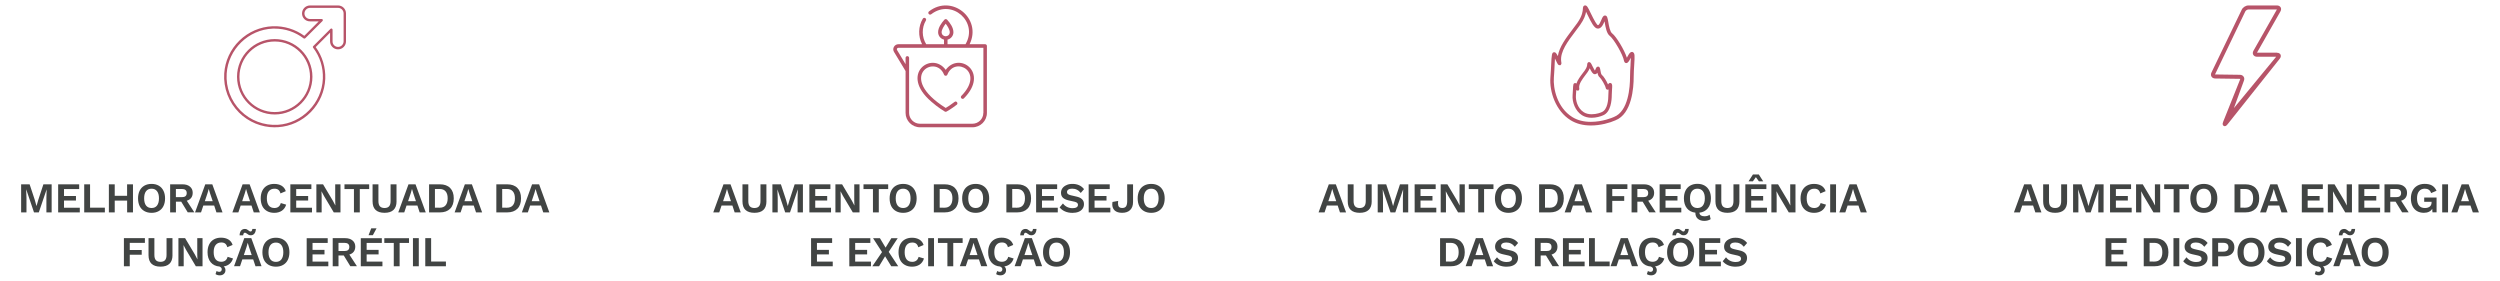 <?xml version="1.0" encoding="utf-8"?>
<!-- Generator: Adobe Illustrator 28.3.0, SVG Export Plug-In . SVG Version: 6.00 Build 0)  -->
<svg version="1.1" id="Camada_1" xmlns="http://www.w3.org/2000/svg" xmlns:xlink="http://www.w3.org/1999/xlink" x="0px" y="0px"
	 viewBox="0 0 730 82" style="enable-background:new 0 0 730 82;" xml:space="preserve">
<style type="text/css">
	.st0{clip-path:url(#SVGID_00000005233237843658034380000001396907772040353188_);}
	.st1{fill:#B75469;}
	.st2{fill:#414443;}
	.st3{clip-path:url(#SVGID_00000023273153215765068810000008868038984322632092_);}
	.st4{clip-path:url(#SVGID_00000132780632988420242650000008350524347363894683_);}
	.st5{clip-path:url(#SVGID_00000082331757484086371200000001330972925612211628_);}
</style>
<g>
	<g>
		<g>
			<g>
				<defs>
					<rect id="SVGID_1_" x="65.45" y="1.59" width="35.59" height="35.59"/>
				</defs>
				<clipPath id="SVGID_00000122718005134171991150000008046868121125120130_">
					<use xlink:href="#SVGID_1_"  style="overflow:visible;"/>
				</clipPath>
				<g style="clip-path:url(#SVGID_00000122718005134171991150000008046868121125120130_);">
					<path class="st1" d="M80.24,37.18c-3.92,0-7.68-1.55-10.46-4.32c-3.01-3.01-4.58-7.16-4.31-11.4c0.23-3.63,1.8-7.03,4.43-9.6
						s6.08-4.05,9.71-4.2c3.31-0.12,6.58,0.86,9.25,2.8l4.21-4.22h-2.53c-0.64,0-1.22-0.22-1.66-0.66s-0.69-1.03-0.69-1.64
						c0-0.63,0.25-1.22,0.68-1.66c0.45-0.44,1.04-0.69,1.66-0.69h8.19c0.61,0,1.2,0.25,1.63,0.68c0.44,0.44,0.68,1.02,0.68,1.63
						v8.19c0,0.63-0.25,1.2-0.69,1.64c-0.44,0.44-1.02,0.68-1.64,0.68s-1.22-0.25-1.64-0.69c-0.44-0.44-0.68-1.03-0.68-1.66V9.53
						l-4.2,4.22c1.94,2.66,2.92,5.94,2.8,9.25c-0.15,3.63-1.63,7.08-4.2,9.71s-5.97,4.2-9.6,4.43c-0.32,0.02-0.63,0.02-0.95,0.02
						L80.24,37.18L80.24,37.18z M80.23,8.36c-0.2,0-0.38,0-0.58,0c-7.11,0.28-13.01,6.05-13.46,13.13c-0.26,4.05,1.23,8,4.09,10.86
						c2.86,2.86,6.81,4.34,10.86,4.09c7.08-0.45,12.85-6.36,13.13-13.46c0.13-3.3-0.85-6.43-2.84-9.05
						c-0.11-0.14-0.1-0.34,0.04-0.47l5.04-5.04c0.1-0.1,0.26-0.14,0.38-0.07c0.13,0.06,0.22,0.18,0.22,0.33v3.39
						c-0.02,0.43,0.15,0.85,0.45,1.15c0.31,0.31,0.71,0.48,1.15,0.48c0.43,0,0.84-0.17,1.14-0.48c0.31-0.31,0.48-0.71,0.48-1.15
						V3.91c0-0.43-0.16-0.83-0.47-1.14S99.15,2.3,98.72,2.3h-8.19c-0.43,0-0.85,0.17-1.15,0.48c-0.31,0.31-0.48,0.71-0.48,1.15
						c0,0.43,0.17,0.85,0.48,1.15c0.31,0.31,0.72,0.47,1.15,0.47h3.39c0.15-0.01,0.27,0.06,0.33,0.2c0.05,0.14,0.02,0.28-0.07,0.38
						l-5.04,5.04c-0.12,0.12-0.32,0.14-0.47,0.04c-2.47-1.87-5.39-2.85-8.47-2.85C80.2,8.36,80.23,8.36,80.23,8.36z M80.22,33.43
						c-6.06,0-11.01-4.93-11.01-11.01s4.93-11.01,11.01-11.01s11.01,4.93,11.01,11.01C91.23,28.49,86.29,33.43,80.22,33.43z
						 M80.22,12.12c-5.68,0-10.3,4.61-10.3,10.3s4.61,10.3,10.3,10.3c5.68,0,10.3-4.62,10.3-10.3S85.9,12.12,80.22,12.12z"/>
				</g>
			</g>
		</g>
		<path class="st2" d="M15.09,62.02h-1.54v-4.27l0.07-2.4H13.6l-2.27,6.67h-1.4l-2.26-6.67H7.64l0.09,2.4v4.27H6.17v-8.2h2.48
			l1.48,4.47l0.52,1.85h0.02l0.53-1.84l1.47-4.48h2.41v8.2H15.09z M16.97,53.82h6.15v1.38h-4.43v2.04h3.49v1.32h-3.49v2.09h4.61
			v1.38h-6.32v-8.21H16.97z M30.62,60.64v1.38h-6.03v-8.2h1.71v6.82H30.62z M38.83,53.82v8.2h-1.71v-3.45H33.5v3.45h-1.71v-8.2h1.71
			v3.36h3.61v-3.36C37.11,53.82,38.83,53.82,38.83,53.82z M44.26,53.7c0.8,0,1.5,0.17,2.09,0.51c0.6,0.34,1.05,0.83,1.37,1.47
			c0.32,0.63,0.48,1.38,0.48,2.25s-0.16,1.62-0.48,2.26c-0.31,0.63-0.77,1.11-1.37,1.45c-0.59,0.34-1.28,0.51-2.09,0.51
			c-0.8,0-1.5-0.17-2.1-0.51c-0.6-0.34-1.06-0.82-1.38-1.45c-0.31-0.64-0.47-1.39-0.47-2.26s0.16-1.62,0.47-2.25
			c0.32-0.64,0.78-1.13,1.38-1.47C42.76,53.87,43.46,53.7,44.26,53.7z M44.26,55.1c-0.7,0-1.23,0.24-1.61,0.73
			c-0.37,0.48-0.56,1.18-0.56,2.09c0,0.91,0.19,1.61,0.56,2.1c0.38,0.48,0.92,0.72,1.61,0.72c0.69,0,1.22-0.24,1.59-0.72
			c0.38-0.49,0.57-1.19,0.57-2.1c0-0.91-0.19-1.61-0.57-2.09C45.48,55.34,44.95,55.1,44.26,55.1z M54.83,62.02l-1.92-3.14h-1.54
			v3.14h-1.69v-8.2h3.61c0.92,0,1.64,0.22,2.17,0.67c0.54,0.44,0.81,1.04,0.81,1.8c0,0.6-0.15,1.09-0.45,1.49
			c-0.3,0.39-0.72,0.67-1.28,0.83l2.21,3.4h-1.92V62.02z M51.36,57.57h1.73c0.48,0,0.84-0.1,1.07-0.29c0.24-0.2,0.36-0.5,0.36-0.91
			s-0.12-0.7-0.36-0.89c-0.23-0.2-0.59-0.3-1.07-0.3h-1.73V57.57z M62.54,60.02h-3.17l-0.67,2h-1.75l2.99-8.2h2.05l2.99,8.2H63.2
			L62.54,60.02z M62.11,58.75l-0.78-2.31l-0.37-1.24h-0.02l-0.35,1.22l-0.78,2.33C59.81,58.75,62.11,58.75,62.11,58.75z
			 M73.44,60.02h-3.17l-0.67,2h-1.75l2.99-8.2h2.05l2.99,8.2H74.1L73.44,60.02z M73.01,58.75l-0.78-2.31l-0.37-1.24h-0.02
			l-0.35,1.22l-0.78,2.33C70.71,58.75,73.01,58.75,73.01,58.75z M83.56,59.76c-0.24,0.79-0.67,1.38-1.28,1.79
			c-0.61,0.4-1.35,0.6-2.2,0.6c-0.8,0-1.5-0.17-2.1-0.51c-0.6-0.34-1.06-0.82-1.38-1.45c-0.31-0.64-0.47-1.39-0.47-2.26
			s0.16-1.62,0.47-2.25c0.32-0.64,0.78-1.13,1.37-1.47c0.6-0.34,1.29-0.51,2.09-0.51c0.85,0,1.57,0.18,2.16,0.53
			c0.6,0.36,1.01,0.89,1.23,1.59l-1.55,0.66c-0.13-0.49-0.34-0.84-0.63-1.06c-0.28-0.22-0.66-0.32-1.13-0.32
			c-0.7,0-1.24,0.24-1.64,0.73c-0.39,0.49-0.58,1.18-0.58,2.09c0,0.91,0.19,1.61,0.57,2.1c0.38,0.48,0.93,0.72,1.65,0.72
			c0.46,0,0.86-0.12,1.18-0.36c0.32-0.25,0.55-0.61,0.67-1.09L83.56,59.76z M84.77,53.82h6.15v1.38h-4.43v2.04h3.49v1.32h-3.49v2.09
			h4.61v1.38h-6.32v-8.21H84.77z M99.42,62.02h-1.96l-2.87-4.82l-0.71-1.34h-0.01l0.05,1.42v4.74h-1.54v-8.2h1.95l2.87,4.81
			l0.71,1.35h0.02l-0.05-1.42v-4.74h1.54C99.42,53.82,99.42,62.02,99.42,62.02z M107.8,55.2h-2.74v6.82h-1.71V55.2h-2.76v-1.38h7.21
			V55.2z M115.79,58.79c0,1.11-0.3,1.95-0.89,2.51c-0.59,0.56-1.46,0.84-2.61,0.84s-2.02-0.28-2.62-0.84
			c-0.59-0.56-0.88-1.4-0.88-2.51v-4.97h1.71v4.89c0,0.69,0.14,1.2,0.43,1.53c0.3,0.33,0.75,0.5,1.35,0.5s1.05-0.17,1.34-0.5
			c0.29-0.33,0.43-0.84,0.43-1.53v-4.89h1.73v4.97H115.79z M121.88,60.02h-3.17l-0.67,2h-1.75l2.99-8.2h2.05l2.99,8.2h-1.78
			L121.88,60.02z M121.46,58.75l-0.78-2.31l-0.37-1.24h-0.02l-0.35,1.22l-0.78,2.33C119.16,58.75,121.46,58.75,121.46,58.75z
			 M128.46,53.82c1.28,0,2.28,0.36,2.98,1.07s1.06,1.72,1.06,3.03s-0.35,2.32-1.06,3.03c-0.7,0.71-1.7,1.07-2.98,1.07h-3.17v-8.2
			C125.29,53.82,128.46,53.82,128.46,53.82z M128.37,60.65c0.78,0,1.36-0.23,1.75-0.7c0.4-0.47,0.6-1.15,0.6-2.04
			s-0.2-1.56-0.6-2.02c-0.39-0.47-0.97-0.71-1.75-0.71H127v5.46L128.37,60.65L128.37,60.65z M138.34,60.02h-3.17l-0.67,2h-1.75
			l2.99-8.2h2.05l2.99,8.2H139L138.34,60.02z M137.91,58.75l-0.78-2.31l-0.37-1.24h-0.02l-0.35,1.22l-0.78,2.33
			C135.61,58.75,137.91,58.75,137.91,58.75z M148.1,53.82c1.28,0,2.28,0.36,2.98,1.07s1.06,1.72,1.06,3.03s-0.35,2.32-1.06,3.03
			c-0.7,0.71-1.7,1.07-2.98,1.07h-3.17v-8.2C144.93,53.82,148.1,53.82,148.1,53.82z M148.01,60.65c0.78,0,1.36-0.23,1.75-0.7
			c0.4-0.47,0.6-1.15,0.6-2.04s-0.2-1.56-0.6-2.02c-0.39-0.47-0.97-0.71-1.75-0.71h-1.37v5.46L148.01,60.65L148.01,60.65z
			 M157.97,60.02h-3.17l-0.67,2h-1.75l2.99-8.2h2.05l2.99,8.2h-1.78L157.97,60.02z M157.55,58.75l-0.78-2.31l-0.37-1.24h-0.02
			l-0.35,1.22l-0.78,2.33C155.25,58.75,157.55,58.75,157.55,58.75z M37.89,70.93V73h3.49v1.39h-3.49v3.35h-1.71v-8.2h6.13v1.38
			h-4.42V70.93z M50.37,74.51c0,1.11-0.3,1.95-0.89,2.51c-0.59,0.56-1.46,0.84-2.61,0.84s-2.02-0.28-2.62-0.84
			c-0.59-0.56-0.88-1.4-0.88-2.51v-4.97h1.71v4.89c0,0.69,0.14,1.2,0.43,1.53c0.3,0.33,0.75,0.5,1.35,0.5s1.05-0.17,1.34-0.5
			s0.43-0.84,0.43-1.53v-4.89h1.73v4.97H50.37z M59.14,77.74h-1.96l-2.87-4.82l-0.71-1.34h-0.01L53.64,73v4.74H52.1v-8.2h1.95
			l2.87,4.81l0.71,1.35h0.02l-0.05-1.42v-4.74h1.54V77.74z M68.04,75.48c-0.21,0.66-0.55,1.19-1.02,1.58
			c-0.46,0.39-1.03,0.64-1.7,0.74c0.34,0.26,0.51,0.63,0.51,1.09c0,0.45-0.15,0.81-0.46,1.09c-0.3,0.28-0.7,0.42-1.19,0.42
			c-0.27,0-0.5-0.03-0.7-0.1c-0.19-0.06-0.37-0.14-0.55-0.26l0.31-0.91c0.24,0.17,0.5,0.25,0.77,0.25c0.22,0,0.4-0.07,0.53-0.2
			c0.14-0.13,0.21-0.32,0.21-0.56c0-0.17-0.05-0.31-0.15-0.43s-0.26-0.24-0.5-0.36c-1.09-0.09-1.95-0.5-2.57-1.24
			s-0.93-1.73-0.93-2.96c0-0.87,0.16-1.62,0.47-2.25c0.32-0.64,0.78-1.13,1.37-1.47c0.6-0.34,1.29-0.51,2.09-0.51
			c0.85,0,1.57,0.18,2.16,0.53c0.6,0.36,1.01,0.89,1.23,1.59l-1.55,0.66c-0.13-0.49-0.34-0.84-0.63-1.06
			c-0.28-0.22-0.66-0.32-1.13-0.32c-0.7,0-1.24,0.24-1.64,0.73c-0.39,0.49-0.58,1.18-0.58,2.09c0,0.91,0.19,1.61,0.57,2.1
			c0.38,0.48,0.93,0.72,1.65,0.72c0.46,0,0.86-0.12,1.18-0.36c0.32-0.25,0.55-0.61,0.67-1.09L68.04,75.48z M73.93,75.74h-3.17
			l-0.67,2h-1.75l2.99-8.2h2.05l2.99,8.2H74.6L73.93,75.74z M73.5,74.48l-0.78-2.31l-0.37-1.24h-0.02l-0.35,1.22l-0.78,2.33
			C71.2,74.48,73.5,74.48,73.5,74.48z M74.72,66.84c-0.03,0.6-0.18,1.07-0.45,1.39c-0.26,0.31-0.6,0.47-1.03,0.47
			c-0.24,0-0.45-0.04-0.62-0.12c-0.17-0.08-0.34-0.2-0.52-0.35c-0.13-0.1-0.24-0.17-0.32-0.21c-0.08-0.05-0.17-0.07-0.26-0.07
			c-0.15,0-0.26,0.06-0.35,0.19c-0.07,0.12-0.13,0.31-0.17,0.57h-1.04c0.03-0.61,0.18-1.08,0.45-1.39s0.64-0.47,1.09-0.47
			c0.23,0,0.43,0.04,0.58,0.12c0.17,0.08,0.34,0.2,0.52,0.35c0.12,0.1,0.22,0.17,0.3,0.22c0.08,0.04,0.17,0.06,0.26,0.06
			c0.16,0,0.27-0.06,0.35-0.19c0.08-0.12,0.14-0.31,0.19-0.57H74.72z M80.57,69.42c0.8,0,1.5,0.17,2.09,0.51
			c0.6,0.34,1.05,0.83,1.37,1.47c0.32,0.63,0.48,1.38,0.48,2.25s-0.16,1.62-0.48,2.26c-0.31,0.63-0.77,1.11-1.37,1.45
			c-0.59,0.34-1.28,0.51-2.09,0.51c-0.8,0-1.5-0.17-2.1-0.51c-0.6-0.34-1.06-0.82-1.38-1.45c-0.31-0.64-0.47-1.39-0.47-2.26
			s0.16-1.62,0.47-2.25c0.32-0.64,0.78-1.13,1.38-1.47S79.77,69.42,80.57,69.42z M80.57,70.83c-0.7,0-1.23,0.24-1.61,0.73
			c-0.37,0.48-0.56,1.18-0.56,2.09c0,0.91,0.19,1.61,0.56,2.1c0.38,0.48,0.92,0.72,1.61,0.72s1.22-0.24,1.59-0.72
			c0.38-0.49,0.57-1.19,0.57-2.1c0-0.91-0.19-1.61-0.57-2.09C81.79,71.07,81.26,70.83,80.57,70.83z M89.54,69.55h6.15v1.38h-4.43
			v2.04h3.49v1.32h-3.49v2.09h4.61v1.38h-6.32v-8.21H89.54z M102.3,77.74l-1.92-3.14h-1.54v3.14h-1.69v-8.2h3.61
			c0.92,0,1.64,0.22,2.17,0.67c0.54,0.44,0.81,1.04,0.81,1.8c0,0.6-0.15,1.09-0.45,1.49c-0.3,0.39-0.72,0.67-1.28,0.83l2.21,3.4
			L102.3,77.74L102.3,77.74z M98.84,73.3h1.73c0.48,0,0.84-0.1,1.07-0.29c0.24-0.2,0.36-0.5,0.36-0.91s-0.12-0.7-0.36-0.89
			c-0.23-0.2-0.59-0.3-1.07-0.3h-1.73V73.3z M105.34,69.55h6.15v1.38h-4.43v2.04h3.49v1.32h-3.49v2.09h4.61v1.38h-6.32v-8.21H105.34
			z M109.96,66.67l-1.09,2.01h-1.25l0.78-2.01H109.96z M119.43,70.93h-2.74v6.82h-1.71v-6.82h-2.76v-1.38h7.21V70.93z M122.29,77.74
			h-1.71v-8.2h1.71V77.74z M130.21,76.36v1.38h-6.03v-8.2h1.71v6.82H130.21z"/>
	</g>
	<g>
		<path class="st2" d="M213.86,60.02h-3.17l-0.67,2h-1.75l2.99-8.2h2.05l2.99,8.2h-1.78L213.86,60.02z M213.44,58.75l-0.78-2.31
			l-0.37-1.24h-0.02l-0.35,1.22l-0.78,2.33C211.14,58.75,213.44,58.75,213.44,58.75z M223.8,58.79c0,1.11-0.3,1.95-0.89,2.51
			c-0.59,0.56-1.46,0.84-2.61,0.84s-2.02-0.28-2.62-0.84c-0.59-0.56-0.88-1.4-0.88-2.51v-4.97h1.71v4.89c0,0.69,0.14,1.2,0.43,1.53
			c0.3,0.33,0.75,0.5,1.35,0.5s1.05-0.17,1.34-0.5s0.43-0.84,0.43-1.53v-4.89h1.73v4.97H223.8z M234.44,62.02h-1.54v-4.27l0.07-2.4
			h-0.02l-2.27,6.67h-1.4l-2.26-6.67H227l0.09,2.4v4.27h-1.55v-8.2h2.48l1.48,4.47l0.52,1.85h0.02l0.53-1.84l1.47-4.48h2.41v8.2
			H234.44z M236.33,53.82h6.15v1.38h-4.43v2.04h3.49v1.32h-3.49v2.09h4.61v1.38h-6.32L236.33,53.82L236.33,53.82z M250.98,62.02
			h-1.96l-2.87-4.82l-0.71-1.34h-0.01l0.05,1.42v4.74h-1.54v-8.2h1.95l2.87,4.81l0.71,1.35h0.02l-0.05-1.42v-4.74h1.54V62.02z
			 M259.35,55.2h-2.74v6.82h-1.71V55.2h-2.76v-1.38h7.21V55.2z M263.72,53.7c0.8,0,1.5,0.17,2.09,0.51c0.6,0.34,1.05,0.83,1.37,1.47
			c0.32,0.63,0.48,1.38,0.48,2.25s-0.16,1.62-0.48,2.26c-0.31,0.63-0.77,1.11-1.37,1.45c-0.59,0.34-1.28,0.51-2.09,0.51
			s-1.5-0.17-2.1-0.51c-0.6-0.34-1.06-0.82-1.38-1.45c-0.31-0.64-0.47-1.39-0.47-2.26s0.16-1.62,0.47-2.25
			c0.32-0.64,0.78-1.13,1.38-1.47S262.92,53.7,263.72,53.7z M263.72,55.1c-0.7,0-1.23,0.24-1.61,0.73
			c-0.37,0.48-0.56,1.18-0.56,2.09c0,0.91,0.19,1.61,0.56,2.1c0.38,0.48,0.92,0.72,1.61,0.72c0.69,0,1.22-0.24,1.59-0.72
			c0.38-0.49,0.57-1.19,0.57-2.1c0-0.91-0.19-1.61-0.57-2.09C264.94,55.34,264.41,55.1,263.72,55.1z M275.85,53.82
			c1.28,0,2.28,0.36,2.98,1.07s1.06,1.72,1.06,3.03s-0.35,2.32-1.06,3.03c-0.7,0.71-1.7,1.07-2.98,1.07h-3.17v-8.2
			C272.68,53.82,275.85,53.82,275.85,53.82z M275.76,60.65c0.78,0,1.36-0.23,1.75-0.7c0.4-0.47,0.6-1.15,0.6-2.04
			s-0.2-1.56-0.6-2.02c-0.39-0.47-0.97-0.71-1.75-0.71h-1.37v5.46L275.76,60.65L275.76,60.65z M284.9,53.7c0.8,0,1.5,0.17,2.09,0.51
			c0.6,0.34,1.05,0.83,1.37,1.47c0.32,0.63,0.48,1.38,0.48,2.25s-0.16,1.62-0.48,2.26c-0.31,0.63-0.77,1.11-1.37,1.45
			c-0.59,0.34-1.28,0.51-2.09,0.51c-0.8,0-1.5-0.17-2.1-0.51c-0.6-0.34-1.06-0.82-1.38-1.45c-0.31-0.64-0.47-1.39-0.47-2.26
			s0.16-1.62,0.47-2.25c0.32-0.64,0.78-1.13,1.38-1.47S284.1,53.7,284.9,53.7z M284.9,55.1c-0.7,0-1.23,0.24-1.61,0.73
			c-0.37,0.48-0.56,1.18-0.56,2.09c0,0.91,0.19,1.61,0.56,2.1c0.38,0.48,0.92,0.72,1.61,0.72c0.69,0,1.22-0.24,1.59-0.72
			c0.38-0.49,0.57-1.19,0.57-2.1c0-0.91-0.19-1.61-0.57-2.09C286.12,55.34,285.59,55.1,284.9,55.1z M297.03,53.82
			c1.28,0,2.28,0.36,2.98,1.07s1.06,1.72,1.06,3.03s-0.35,2.32-1.06,3.03c-0.7,0.71-1.7,1.07-2.98,1.07h-3.17v-8.2
			C293.86,53.82,297.03,53.82,297.03,53.82z M296.94,60.65c0.78,0,1.36-0.23,1.75-0.7c0.4-0.47,0.6-1.15,0.6-2.04
			s-0.2-1.56-0.6-2.02c-0.39-0.47-0.97-0.71-1.75-0.71h-1.37v5.46L296.94,60.65L296.94,60.65z M302.54,53.82h6.15v1.38h-4.43v2.04
			h3.49v1.32h-3.49v2.09h4.61v1.38h-6.32L302.54,53.82L302.54,53.82z M313.14,53.7c1.47,0,2.6,0.51,3.4,1.53l-0.96,1.11
			c-0.34-0.43-0.71-0.74-1.12-0.94c-0.4-0.21-0.86-0.31-1.39-0.31c-0.5,0-0.89,0.1-1.14,0.29c-0.25,0.18-0.37,0.42-0.37,0.71
			c0,0.23,0.09,0.42,0.26,0.57c0.18,0.15,0.48,0.27,0.89,0.37l1.53,0.35c0.79,0.17,1.37,0.44,1.73,0.81
			c0.36,0.36,0.55,0.82,0.55,1.4c0,0.53-0.14,0.99-0.42,1.38s-0.67,0.69-1.18,0.89c-0.5,0.2-1.08,0.3-1.74,0.3
			c-0.83,0-1.57-0.14-2.22-0.43s-1.16-0.68-1.55-1.17l0.97-1.15c0.29,0.41,0.68,0.75,1.17,1.01c0.5,0.25,1.04,0.37,1.64,0.37
			c0.5,0,0.89-0.08,1.17-0.25c0.27-0.17,0.41-0.42,0.41-0.73c0-0.22-0.08-0.41-0.24-0.56c-0.15-0.15-0.41-0.26-0.78-0.35l-1.66-0.37
			c-0.75-0.17-1.32-0.43-1.71-0.78c-0.38-0.36-0.57-0.84-0.57-1.44c0-0.49,0.13-0.93,0.4-1.32s0.66-0.7,1.17-0.92
			C311.87,53.81,312.46,53.7,313.14,53.7z M317.89,53.82h6.15v1.38h-4.43v2.04h3.49v1.32h-3.49v2.09h4.61v1.38h-6.32L317.89,53.82
			L317.89,53.82z M330.85,59c0,0.99-0.28,1.77-0.84,2.32c-0.55,0.55-1.34,0.82-2.35,0.82c-0.94,0-1.65-0.22-2.15-0.66
			c-0.49-0.45-0.73-1.06-0.73-1.83c0-0.19,0.02-0.42,0.06-0.68l1.66-0.3c-0.03,0.22-0.05,0.45-0.05,0.68c0,0.48,0.1,0.83,0.3,1.06
			c0.21,0.22,0.52,0.32,0.94,0.32c0.52,0,0.89-0.16,1.11-0.47c0.22-0.32,0.34-0.82,0.34-1.5v-4.94h1.71L330.85,59L330.85,59z
			 M336.15,53.7c0.8,0,1.5,0.17,2.09,0.51c0.6,0.34,1.05,0.83,1.37,1.47c0.32,0.63,0.48,1.38,0.48,2.25s-0.16,1.62-0.48,2.26
			c-0.31,0.63-0.77,1.11-1.37,1.45c-0.59,0.34-1.28,0.51-2.09,0.51c-0.8,0-1.5-0.17-2.1-0.51c-0.6-0.34-1.06-0.82-1.38-1.45
			c-0.31-0.64-0.47-1.39-0.47-2.26s0.16-1.62,0.47-2.25c0.32-0.64,0.78-1.13,1.38-1.47S335.35,53.7,336.15,53.7z M336.15,55.1
			c-0.7,0-1.23,0.24-1.61,0.73c-0.37,0.48-0.56,1.18-0.56,2.09c0,0.91,0.19,1.61,0.56,2.1c0.38,0.48,0.92,0.72,1.61,0.72
			c0.69,0,1.22-0.24,1.59-0.72c0.38-0.49,0.57-1.19,0.57-2.1c0-0.91-0.19-1.61-0.57-2.09C337.37,55.34,336.84,55.1,336.15,55.1z
			 M236.83,69.55h6.15v1.38h-4.43v2.04h3.49v1.32h-3.49v2.09h4.61v1.38h-6.32L236.83,69.55L236.83,69.55z M247.99,69.55h6.15v1.38
			h-4.43v2.04h3.49v1.32h-3.49v2.09h4.61v1.38H248L247.99,69.55L247.99,69.55z M260.24,77.74l-1.79-2.91l-1.76,2.91h-1.96l2.82-4.13
			l-2.62-4.06h2.01l1.65,2.76l1.68-2.76h1.86l-2.63,4l2.78,4.2h-2.04V77.74z M269.8,75.48c-0.24,0.79-0.67,1.38-1.28,1.79
			c-0.61,0.4-1.35,0.6-2.2,0.6c-0.8,0-1.5-0.17-2.1-0.51c-0.6-0.34-1.06-0.82-1.38-1.45c-0.31-0.64-0.47-1.39-0.47-2.26
			s0.16-1.62,0.47-2.25c0.32-0.64,0.78-1.13,1.37-1.47c0.6-0.34,1.29-0.51,2.09-0.51c0.85,0,1.57,0.18,2.16,0.53
			c0.6,0.36,1.01,0.89,1.23,1.59l-1.55,0.66c-0.13-0.49-0.34-0.84-0.63-1.06c-0.28-0.22-0.66-0.32-1.13-0.32
			c-0.7,0-1.24,0.24-1.64,0.73c-0.39,0.49-0.58,1.18-0.58,2.09c0,0.91,0.19,1.61,0.57,2.1c0.38,0.48,0.93,0.72,1.65,0.72
			c0.46,0,0.86-0.12,1.18-0.36c0.32-0.25,0.55-0.61,0.67-1.09L269.8,75.48z M272.73,77.74h-1.71v-8.2h1.71V77.74z M281.09,70.93
			h-2.74v6.82h-1.71v-6.82h-2.76v-1.38h7.21V70.93z M285.85,75.74h-3.17l-0.67,2h-1.75l2.99-8.2h2.05l2.99,8.2h-1.78L285.85,75.74z
			 M285.43,74.48l-0.78-2.31l-0.37-1.24h-0.02l-0.35,1.22l-0.78,2.33C283.13,74.48,285.43,74.48,285.43,74.48z M295.98,75.48
			c-0.21,0.66-0.55,1.19-1.02,1.58c-0.46,0.39-1.03,0.64-1.7,0.74c0.34,0.26,0.51,0.63,0.51,1.09c0,0.45-0.15,0.81-0.46,1.09
			c-0.3,0.28-0.7,0.42-1.19,0.42c-0.27,0-0.5-0.03-0.7-0.1c-0.19-0.06-0.37-0.14-0.55-0.26l0.31-0.91c0.24,0.17,0.5,0.25,0.77,0.25
			c0.22,0,0.4-0.07,0.53-0.2c0.14-0.13,0.21-0.32,0.21-0.56c0-0.17-0.05-0.31-0.15-0.43s-0.26-0.24-0.5-0.36
			c-1.09-0.09-1.95-0.5-2.57-1.24c-0.62-0.75-0.93-1.73-0.93-2.96c0-0.87,0.16-1.62,0.47-2.25c0.32-0.64,0.78-1.13,1.37-1.47
			c0.6-0.34,1.29-0.51,2.09-0.51c0.85,0,1.57,0.18,2.16,0.53c0.6,0.36,1.01,0.89,1.23,1.59l-1.55,0.66
			c-0.13-0.49-0.34-0.84-0.63-1.06c-0.28-0.22-0.66-0.32-1.13-0.32c-0.7,0-1.24,0.24-1.64,0.73c-0.39,0.49-0.58,1.18-0.58,2.09
			c0,0.91,0.19,1.61,0.57,2.1c0.38,0.48,0.93,0.72,1.65,0.72c0.46,0,0.86-0.12,1.18-0.36c0.32-0.25,0.55-0.61,0.67-1.09
			L295.98,75.48z M301.86,75.74h-3.17l-0.67,2h-1.75l2.99-8.2h2.05l2.99,8.2h-1.78L301.86,75.74z M301.44,74.48l-0.78-2.31
			l-0.37-1.24h-0.02l-0.35,1.22l-0.78,2.33C299.14,74.48,301.44,74.48,301.44,74.48z M302.66,66.84c-0.03,0.6-0.18,1.07-0.45,1.39
			c-0.26,0.31-0.6,0.47-1.03,0.47c-0.24,0-0.45-0.04-0.62-0.12c-0.17-0.08-0.34-0.2-0.52-0.35c-0.13-0.1-0.24-0.17-0.32-0.21
			c-0.08-0.05-0.17-0.07-0.26-0.07c-0.15,0-0.26,0.06-0.35,0.19c-0.07,0.12-0.13,0.31-0.17,0.57h-1.04
			c0.03-0.61,0.18-1.08,0.45-1.39c0.27-0.31,0.64-0.47,1.09-0.47c0.23,0,0.43,0.04,0.58,0.12c0.17,0.08,0.34,0.2,0.52,0.35
			c0.12,0.1,0.22,0.17,0.3,0.22c0.08,0.04,0.17,0.06,0.26,0.06c0.16,0,0.27-0.06,0.35-0.19c0.08-0.12,0.14-0.31,0.19-0.57H302.66z
			 M308.51,69.42c0.8,0,1.5,0.17,2.09,0.51c0.6,0.34,1.05,0.83,1.37,1.47c0.32,0.63,0.48,1.38,0.48,2.25s-0.16,1.62-0.48,2.26
			c-0.31,0.63-0.77,1.11-1.37,1.45c-0.59,0.34-1.28,0.51-2.09,0.51s-1.5-0.17-2.1-0.51c-0.6-0.34-1.06-0.82-1.38-1.45
			c-0.31-0.64-0.47-1.39-0.47-2.26s0.16-1.62,0.47-2.25c0.32-0.64,0.78-1.13,1.38-1.47S307.71,69.42,308.51,69.42z M308.51,70.83
			c-0.7,0-1.23,0.24-1.61,0.73c-0.37,0.48-0.56,1.18-0.56,2.09c0,0.91,0.19,1.61,0.56,2.1c0.38,0.48,0.92,0.72,1.61,0.72
			c0.69,0,1.22-0.24,1.59-0.72c0.38-0.49,0.57-1.19,0.57-2.1c0-0.91-0.19-1.61-0.57-2.09C309.73,71.07,309.2,70.83,308.51,70.83z"/>
		<g>
			<g>
				<defs>
					<rect id="SVGID_00000160156596453905401330000017278324992864374411_" x="260.78" y="1.59" width="27.43" height="35.59"/>
				</defs>
				<clipPath id="SVGID_00000124857159359117947360000015438208095036023432_">
					<use xlink:href="#SVGID_00000160156596453905401330000017278324992864374411_"  style="overflow:visible;"/>
				</clipPath>
				<g style="clip-path:url(#SVGID_00000124857159359117947360000015438208095036023432_);">
					<g>
						<path class="st1" d="M287.66,12.9h-4.53c3.69-7.54-5.27-14.73-11.87-9.56c-0.22,0.18-0.26,0.5-0.07,0.74
							c0.18,0.22,0.5,0.26,0.74,0.07c5.99-4.64,13.86,2.22,10,8.76h-5.25v-1.34c0.98-0.23,1.72-1.12,1.72-2.16
							c0-1.35-0.97-2.71-1.85-3.67c-0.26-0.22-0.52-0.22-0.77,0c-0.87,0.96-1.85,2.32-1.85,3.67c0,1.04,0.74,1.93,1.72,2.16v1.34
							h-5.2c-1.3-2.06-1.34-4.84-0.09-6.92c0.33-0.6-0.53-1.1-0.9-0.53c-1.34,2.23-1.41,5.16-0.21,7.45h-6.93
							c-1.12,0-1.87,1.25-1.28,2.23l3.39,5.61v12.22c0,2.32,1.9,4.2,4.23,4.2h15.29c2.33,0,4.23-1.88,4.23-4.2V13.43
							c0-0.28-0.23-0.52-0.52-0.52L287.66,12.9L287.66,12.9z M274.95,9.42c0-0.79,0.69-1.84,1.19-2.5c0.52,0.66,1.19,1.72,1.19,2.5
							C277.27,10.98,275.02,10.98,274.95,9.42z M287.13,32.98c0,1.74-1.44,3.15-3.19,3.15h-15.29c-1.75,0-3.19-1.41-3.19-3.15V16.91
							c0-0.28-0.23-0.52-0.52-0.52c-0.28,0-0.51,0.23-0.51,0.52v1.84l-2.49-4.14c-0.17-0.29,0.05-0.65,0.38-0.65h24.83V33
							L287.13,32.98z"/>
						<path class="st1" d="M276.15,20.4c-4.03-5.6-13.67,1.14-4.21,9.28c1.95,1.73,3.88,2.85,3.95,2.9c0.17,0.09,0.34,0.1,0.5,0
							c0.06-0.04,1.4-0.76,2.98-2c0.53-0.42-0.11-1.24-0.64-0.82c-1.12,0.87-2.12,1.49-2.58,1.76c-14.53-9.14-2.97-15.92-0.5-9.75
							c0.15,0.47,0.83,0.47,0.99,0c2.12-5.39,11.1-0.91,4.08,6.22c-0.47,0.48,0.28,1.22,0.75,0.72
							C289.01,21.11,280.06,14.98,276.15,20.4L276.15,20.4L276.15,20.4z"/>
					</g>
				</g>
			</g>
		</g>
	</g>
	<g>
		<path class="st2" d="M390.61,60.02h-3.17l-0.67,2h-1.75l2.99-8.2h2.05l2.99,8.2h-1.78L390.61,60.02z M390.18,58.75l-0.78-2.31
			l-0.37-1.24H389l-0.35,1.22l-0.78,2.33C387.87,58.75,390.18,58.75,390.18,58.75z M400.54,58.79c0,1.11-0.3,1.95-0.89,2.51
			c-0.59,0.56-1.46,0.84-2.61,0.84s-2.02-0.28-2.62-0.84c-0.59-0.56-0.88-1.4-0.88-2.51v-4.97h1.71v4.89c0,0.69,0.14,1.2,0.43,1.53
			c0.3,0.33,0.75,0.5,1.35,0.5s1.05-0.17,1.34-0.5s0.43-0.84,0.43-1.53v-4.89h1.73v4.97H400.54z M411.19,62.02h-1.54v-4.27l0.07-2.4
			h-0.02l-2.27,6.67h-1.4l-2.26-6.67h-0.02l0.09,2.4v4.27h-1.55v-8.2h2.48l1.48,4.47l0.52,1.85h0.02l0.53-1.84l1.47-4.48h2.41v8.2
			H411.19z M413.07,53.82h6.15v1.38h-4.43v2.04h3.49v1.32h-3.49v2.09h4.61v1.38h-6.32L413.07,53.82L413.07,53.82z M427.72,62.02
			h-1.96l-2.87-4.82l-0.71-1.34h-0.01l0.05,1.42v4.74h-1.54v-8.2h1.95l2.87,4.81l0.71,1.35h0.02l-0.05-1.42v-4.74h1.54V62.02z
			 M436.09,55.2h-2.74v6.82h-1.71V55.2h-2.76v-1.38h7.21V55.2z M440.47,53.7c0.8,0,1.5,0.17,2.09,0.51c0.6,0.34,1.05,0.83,1.37,1.47
			c0.32,0.63,0.48,1.38,0.48,2.25s-0.16,1.62-0.48,2.26c-0.31,0.63-0.77,1.11-1.37,1.45c-0.59,0.34-1.28,0.51-2.09,0.51
			c-0.8,0-1.5-0.17-2.1-0.51c-0.6-0.34-1.06-0.82-1.38-1.45c-0.31-0.64-0.47-1.39-0.47-2.26s0.16-1.62,0.47-2.25
			c0.32-0.64,0.78-1.13,1.38-1.47C438.96,53.87,439.66,53.7,440.47,53.7z M440.47,55.1c-0.7,0-1.23,0.24-1.61,0.73
			c-0.37,0.48-0.56,1.18-0.56,2.09c0,0.91,0.19,1.61,0.56,2.1c0.38,0.48,0.92,0.72,1.61,0.72c0.69,0,1.22-0.24,1.59-0.72
			c0.38-0.49,0.57-1.19,0.57-2.1c0-0.91-0.19-1.61-0.57-2.09C441.68,55.34,441.15,55.1,440.47,55.1z M452.59,53.82
			c1.28,0,2.28,0.36,2.98,1.07s1.06,1.72,1.06,3.03s-0.35,2.32-1.06,3.03c-0.7,0.71-1.7,1.07-2.98,1.07h-3.17v-8.2
			C449.42,53.82,452.59,53.82,452.59,53.82z M452.51,60.65c0.78,0,1.36-0.23,1.75-0.7c0.4-0.47,0.6-1.15,0.6-2.04
			s-0.2-1.56-0.6-2.02c-0.39-0.47-0.97-0.71-1.75-0.71h-1.37v5.46L452.51,60.65L452.51,60.65z M462.47,60.02h-3.17l-0.67,2h-1.75
			l2.99-8.2h2.05l2.99,8.2h-1.78L462.47,60.02z M462.05,58.75l-0.78-2.31l-0.37-1.24h-0.02l-0.35,1.22l-0.78,2.33
			C459.75,58.75,462.05,58.75,462.05,58.75z M470.78,55.2v2.07h3.49v1.39h-3.49v3.35h-1.71v-8.2h6.13v1.38h-4.42V55.2z
			 M481.57,62.02l-1.92-3.14h-1.54v3.14h-1.69v-8.2h3.61c0.92,0,1.64,0.22,2.17,0.67c0.54,0.44,0.81,1.04,0.81,1.8
			c0,0.6-0.15,1.09-0.45,1.49c-0.3,0.39-0.72,0.67-1.28,0.83l2.21,3.4h-1.92V62.02z M478.11,57.57h1.73c0.48,0,0.84-0.1,1.07-0.29
			c0.24-0.2,0.36-0.5,0.36-0.91s-0.12-0.7-0.36-0.89c-0.23-0.2-0.59-0.3-1.07-0.3h-1.73V57.57z M484.61,53.82h6.15v1.38h-4.43v2.04
			h3.49v1.32h-3.49v2.09h4.61v1.38h-6.32L484.61,53.82L484.61,53.82z M497.71,63.15c0.64,0,1.13-0.15,1.49-0.45l0.31,1.28
			c-0.2,0.17-0.47,0.29-0.81,0.38s-0.68,0.14-1.02,0.14c-0.8,0-1.44-0.21-1.92-0.62s-0.72-1-0.71-1.78
			c-1.05-0.12-1.87-0.54-2.47-1.28c-0.59-0.74-0.88-1.71-0.88-2.91c0-0.87,0.16-1.62,0.47-2.25c0.32-0.64,0.78-1.13,1.38-1.47
			s1.3-0.51,2.1-0.51c0.8,0,1.5,0.17,2.09,0.51c0.6,0.34,1.05,0.83,1.37,1.47c0.32,0.63,0.48,1.38,0.48,2.25
			c0,1.21-0.3,2.18-0.91,2.92c-0.6,0.74-1.42,1.16-2.47,1.28c0.07,0.39,0.23,0.66,0.48,0.81C496.95,63.07,497.29,63.15,497.71,63.15
			z M493.48,57.92c0,0.91,0.19,1.61,0.56,2.1c0.38,0.48,0.92,0.72,1.61,0.72c0.69,0,1.22-0.24,1.59-0.72
			c0.38-0.49,0.57-1.19,0.57-2.1c0-0.91-0.19-1.61-0.57-2.09c-0.37-0.49-0.9-0.73-1.59-0.73c-0.7,0-1.23,0.24-1.61,0.73
			C493.66,56.31,493.48,57.01,493.48,57.92z M507.91,58.79c0,1.11-0.3,1.95-0.89,2.51c-0.59,0.56-1.46,0.84-2.61,0.84
			s-2.02-0.28-2.62-0.84c-0.59-0.56-0.88-1.4-0.88-2.51v-4.97h1.71v4.89c0,0.69,0.14,1.2,0.43,1.53c0.3,0.33,0.75,0.5,1.35,0.5
			s1.05-0.17,1.34-0.5s0.43-0.84,0.43-1.53v-4.89h1.73v4.97H507.91z M509.63,53.82h6.15v1.38h-4.43v2.04h3.49v1.32h-3.49v2.09h4.61
			v1.38h-6.32v-8.21H509.63z M513.6,52.95l-0.88-1.22l-0.88,1.22h-1.27l1.29-2.01h1.71l1.29,2.01H513.6z M524.28,62.02h-1.96
			l-2.87-4.82l-0.71-1.34h-0.01l0.05,1.42v4.74h-1.54v-8.2h1.95l2.87,4.81l0.71,1.35h0.02l-0.05-1.42v-4.74h1.54V62.02z
			 M533.19,59.76c-0.24,0.79-0.67,1.38-1.28,1.79c-0.61,0.4-1.35,0.6-2.2,0.6c-0.8,0-1.5-0.17-2.1-0.51
			c-0.6-0.34-1.06-0.82-1.38-1.45c-0.31-0.64-0.47-1.39-0.47-2.26s0.16-1.62,0.47-2.25c0.32-0.64,0.78-1.13,1.37-1.47
			c0.6-0.34,1.29-0.51,2.09-0.51c0.85,0,1.57,0.18,2.16,0.53c0.6,0.36,1.01,0.89,1.23,1.59l-1.55,0.66
			c-0.13-0.49-0.34-0.84-0.63-1.06c-0.28-0.22-0.66-0.32-1.13-0.32c-0.7,0-1.24,0.24-1.64,0.73c-0.39,0.49-0.58,1.18-0.58,2.09
			c0,0.91,0.19,1.61,0.57,2.1c0.38,0.48,0.93,0.72,1.65,0.72c0.46,0,0.86-0.12,1.18-0.36c0.32-0.25,0.55-0.61,0.67-1.09
			L533.19,59.76z M536.12,62.02h-1.71v-8.2h1.71V62.02z M542.67,60.02h-3.17l-0.67,2h-1.75l2.99-8.2h2.05l2.99,8.2h-1.78
			L542.67,60.02z M542.24,58.75l-0.78-2.31l-0.37-1.24h-0.02l-0.35,1.22l-0.78,2.33C539.94,58.75,542.24,58.75,542.24,58.75z
			 M423.67,69.55c1.28,0,2.28,0.36,2.98,1.07s1.06,1.72,1.06,3.03s-0.35,2.32-1.06,3.03c-0.7,0.71-1.7,1.07-2.98,1.07h-3.17v-8.2
			H423.67z M423.58,76.38c0.78,0,1.36-0.23,1.75-0.7c0.4-0.47,0.6-1.15,0.6-2.04s-0.2-1.56-0.6-2.02c-0.39-0.47-0.97-0.71-1.75-0.71
			h-1.37v5.46L423.58,76.38L423.58,76.38z M433.55,75.74h-3.17l-0.67,2h-1.75l2.99-8.2H433l2.99,8.2h-1.78L433.55,75.74z
			 M433.12,74.48l-0.78-2.31l-0.37-1.24h-0.02l-0.35,1.22l-0.78,2.33C430.82,74.48,433.12,74.48,433.12,74.48z M439.89,69.42
			c1.47,0,2.6,0.51,3.4,1.53l-0.96,1.11c-0.34-0.43-0.71-0.74-1.12-0.94c-0.4-0.21-0.86-0.31-1.39-0.31c-0.5,0-0.89,0.1-1.14,0.29
			c-0.25,0.18-0.37,0.42-0.37,0.71c0,0.23,0.09,0.42,0.26,0.57c0.18,0.15,0.48,0.27,0.89,0.37l1.53,0.35
			c0.79,0.17,1.37,0.44,1.73,0.81c0.36,0.36,0.55,0.82,0.55,1.4c0,0.53-0.14,0.99-0.42,1.38s-0.67,0.69-1.18,0.89
			c-0.5,0.2-1.08,0.3-1.74,0.3c-0.83,0-1.57-0.14-2.22-0.43s-1.16-0.68-1.55-1.17l0.97-1.15c0.29,0.41,0.68,0.75,1.17,1.01
			c0.5,0.25,1.04,0.37,1.64,0.37c0.5,0,0.89-0.08,1.17-0.25c0.27-0.17,0.41-0.42,0.41-0.73c0-0.22-0.08-0.41-0.24-0.56
			c-0.15-0.15-0.41-0.26-0.78-0.35l-1.66-0.37c-0.75-0.17-1.32-0.43-1.71-0.78c-0.38-0.36-0.57-0.84-0.57-1.44
			c0-0.49,0.13-0.93,0.4-1.32s0.66-0.7,1.17-0.92C438.62,69.54,439.21,69.42,439.89,69.42z M453.34,77.74l-1.92-3.14h-1.54v3.14
			h-1.69v-8.2h3.61c0.92,0,1.64,0.22,2.17,0.67c0.54,0.44,0.81,1.04,0.81,1.8c0,0.6-0.15,1.09-0.45,1.49
			c-0.3,0.39-0.72,0.67-1.28,0.83l2.21,3.4L453.34,77.74L453.34,77.74z M449.88,73.3h1.73c0.48,0,0.84-0.1,1.07-0.29
			c0.24-0.2,0.36-0.5,0.36-0.91s-0.12-0.7-0.36-0.89c-0.23-0.2-0.59-0.3-1.07-0.3h-1.73V73.3z M456.38,69.55h6.15v1.38h-4.43v2.04
			h3.49v1.32h-3.49v2.09h4.61v1.38h-6.32L456.38,69.55L456.38,69.55z M470.02,76.36v1.38h-6.03v-8.2h1.71v6.82H470.02z
			 M475.87,75.74h-3.17l-0.67,2h-1.75l2.99-8.2h2.05l2.99,8.2h-1.78L475.87,75.74z M475.44,74.48l-0.78-2.31l-0.37-1.24h-0.02
			l-0.35,1.22l-0.78,2.33C473.14,74.48,475.44,74.48,475.44,74.48z M485.99,75.48c-0.21,0.66-0.55,1.19-1.02,1.58
			c-0.46,0.39-1.03,0.64-1.7,0.74c0.34,0.26,0.51,0.63,0.51,1.09c0,0.45-0.15,0.81-0.46,1.09c-0.3,0.28-0.7,0.42-1.19,0.42
			c-0.27,0-0.5-0.03-0.7-0.1c-0.19-0.06-0.37-0.14-0.55-0.26l0.31-0.91c0.24,0.17,0.5,0.25,0.77,0.25c0.22,0,0.4-0.07,0.53-0.2
			c0.14-0.13,0.21-0.32,0.21-0.56c0-0.17-0.05-0.31-0.15-0.43s-0.26-0.24-0.5-0.36c-1.09-0.09-1.95-0.5-2.57-1.24
			c-0.62-0.75-0.93-1.73-0.93-2.96c0-0.87,0.16-1.62,0.47-2.25c0.32-0.64,0.78-1.13,1.37-1.47c0.6-0.34,1.29-0.51,2.09-0.51
			c0.85,0,1.57,0.18,2.16,0.53c0.6,0.36,1.01,0.89,1.23,1.59l-1.55,0.66c-0.13-0.49-0.34-0.84-0.63-1.06
			c-0.28-0.22-0.66-0.32-1.13-0.32c-0.7,0-1.24,0.24-1.64,0.73c-0.39,0.49-0.58,1.18-0.58,2.09c0,0.91,0.19,1.61,0.57,2.1
			c0.38,0.48,0.93,0.72,1.65,0.72c0.46,0,0.86-0.12,1.18-0.36c0.32-0.25,0.55-0.61,0.67-1.09L485.99,75.48z M490.74,69.42
			c0.8,0,1.5,0.17,2.09,0.51c0.6,0.34,1.05,0.83,1.37,1.47c0.32,0.63,0.48,1.38,0.48,2.25s-0.16,1.62-0.48,2.26
			c-0.31,0.63-0.77,1.11-1.37,1.45c-0.59,0.34-1.28,0.51-2.09,0.51c-0.8,0-1.5-0.17-2.1-0.51c-0.6-0.34-1.06-0.82-1.38-1.45
			c-0.31-0.64-0.47-1.39-0.47-2.26s0.16-1.62,0.47-2.25c0.32-0.64,0.78-1.13,1.38-1.47S489.94,69.42,490.74,69.42z M490.74,70.83
			c-0.7,0-1.23,0.24-1.61,0.73c-0.37,0.48-0.56,1.18-0.56,2.09c0,0.91,0.19,1.61,0.56,2.1c0.38,0.48,0.92,0.72,1.61,0.72
			c0.69,0,1.22-0.24,1.59-0.72c0.38-0.49,0.57-1.19,0.57-2.1c0-0.91-0.19-1.61-0.57-2.09C491.96,71.07,491.43,70.83,490.74,70.83z
			 M493.11,66.84c-0.03,0.6-0.18,1.07-0.45,1.39c-0.26,0.31-0.6,0.47-1.03,0.47c-0.24,0-0.45-0.04-0.62-0.12
			c-0.17-0.08-0.34-0.2-0.52-0.35c-0.13-0.1-0.24-0.17-0.32-0.21c-0.08-0.05-0.17-0.07-0.26-0.07c-0.15,0-0.26,0.06-0.35,0.19
			c-0.07,0.12-0.13,0.31-0.17,0.57h-1.04c0.03-0.61,0.18-1.08,0.45-1.39c0.27-0.31,0.64-0.47,1.09-0.47c0.23,0,0.43,0.04,0.58,0.12
			c0.17,0.08,0.34,0.2,0.52,0.35c0.12,0.1,0.22,0.17,0.3,0.22c0.08,0.04,0.17,0.06,0.26,0.06c0.16,0,0.27-0.06,0.35-0.19
			c0.08-0.12,0.14-0.31,0.19-0.57H493.11z M496.16,69.55h6.15v1.38h-4.43v2.04h3.49v1.32h-3.49v2.09h4.61v1.38h-6.32L496.16,69.55
			L496.16,69.55z M506.76,69.42c1.47,0,2.6,0.51,3.4,1.53l-0.96,1.11c-0.34-0.43-0.71-0.74-1.12-0.94c-0.4-0.21-0.86-0.31-1.39-0.31
			c-0.5,0-0.89,0.1-1.14,0.29c-0.25,0.18-0.37,0.42-0.37,0.71c0,0.23,0.09,0.42,0.26,0.57c0.18,0.15,0.48,0.27,0.89,0.37l1.53,0.35
			c0.79,0.17,1.37,0.44,1.73,0.81c0.36,0.36,0.55,0.82,0.55,1.4c0,0.53-0.14,0.99-0.42,1.38s-0.67,0.69-1.18,0.89
			c-0.5,0.2-1.08,0.3-1.74,0.3c-0.83,0-1.57-0.14-2.22-0.43s-1.16-0.68-1.55-1.17l0.97-1.15c0.29,0.41,0.68,0.75,1.17,1.01
			c0.5,0.25,1.04,0.37,1.64,0.37c0.5,0,0.89-0.08,1.17-0.25c0.27-0.17,0.41-0.42,0.41-0.73c0-0.22-0.08-0.41-0.24-0.56
			c-0.15-0.15-0.41-0.26-0.78-0.35l-1.66-0.37c-0.75-0.17-1.32-0.43-1.71-0.78c-0.38-0.36-0.57-0.84-0.57-1.44
			c0-0.49,0.13-0.93,0.4-1.32s0.66-0.7,1.17-0.92C505.49,69.54,506.08,69.42,506.76,69.42z"/>
		<g>
			<g>
				<defs>
					<rect id="SVGID_00000071526602900769768990000006337407225153712022_" x="452.65" y="1.59" width="25" height="35.59"/>
				</defs>
				<clipPath id="SVGID_00000083065136526411793100000015618451600178552471_">
					<use xlink:href="#SVGID_00000071526602900769768990000006337407225153712022_"  style="overflow:visible;"/>
				</clipPath>
				<g style="clip-path:url(#SVGID_00000083065136526411793100000015618451600178552471_);">
					<g>
						<path class="st1" d="M476.78,15.22l-0.12-0.05h-0.15c-0.53,0-0.85,0.56-1.34,1.46c-0.04,0.07-0.09,0.15-0.12,0.23
							c-0.75-2.31-3.08-6.19-4.33-7.14c-0.61-0.47-0.92-2.21-1.09-3.26c-0.22-1.24-0.33-1.93-0.97-1.93c-0.54,0-0.76,0.54-1.07,1.29
							c-0.22,0.53-0.63,1.52-0.99,1.52c-0.31-0.04-1.02-1.24-2.14-3.56c-0.81-1.69-1.06-2.2-1.63-2.2
							c-0.59,0.06-0.61,0.64-0.63,0.98c-0.04,0.64-0.11,1.98-1.63,4.16c-0.45,0.65-0.97,1.31-1.46,1.96
							c-1.79,2.37-3.82,5.02-4.22,7.71c-0.43-0.83-0.66-1.14-1.04-1.14c-0.74,0-0.77,0.76-0.91,3.62c-0.05,1.1-0.11,2.37-0.22,3.71
							c-0.34,4.19,1.56,9.83,5.88,12.51c1.66,1.03,3.66,1.55,5.95,1.55c2.79,0,5.52-0.77,7.14-1.5c4.84-1.88,5.35-9.52,5.35-12.73
							c0-1.15,0.09-2.38,0.15-3.46c0.17-2.64,0.2-3.42-0.38-3.71L476.78,15.22z M476.12,18.88c-0.07,1.09-0.15,2.34-0.15,3.56
							c0,2.97-0.45,10.06-4.71,11.72c-0.53,0.23-3.34,1.42-6.74,1.42c-2.1,0-3.92-0.47-5.4-1.39c-4.43-2.75-5.65-8.41-5.39-11.54
							c0.11-1.34,0.17-2.65,0.22-3.71v-0.07c0.02-0.63,0.06-1.26,0.1-1.78c0.11,0.22,0.21,0.43,0.27,0.56
							c0.55,1.15,0.66,1.39,1.08,1.39h0.26l0.16-0.21c0.18-0.23,0.13-0.52,0.04-0.95c-0.34-2.8,1.99-5.88,4.06-8.6
							c0.47-0.63,1.01-1.33,1.47-1.99c1.2-1.69,1.6-2.96,1.74-3.85c0.12,0.26,0.26,0.53,0.37,0.76c1.17,2.43,2,4.03,2.95,4.14
							c1.12,0.14,1.69-1.2,2.07-2.11c0.02,0.12,0.05,0.26,0.07,0.38c0.25,1.42,0.55,3.19,1.49,3.9c1.14,0.87,3.85,5.45,4.15,7.32
							c0.12,0.55,0.53,0.59,0.64,0.59c0.48,0,0.76-0.5,1.23-1.34c0.04-0.07,0.09-0.15,0.12-0.22c-0.01,0.58-0.06,1.34-0.11,1.99
							L476.12,18.88z M470.38,24.27l-0.23-0.05c-0.27,0-0.44,0.17-0.61,0.43c-0.44-1.03-1.29-2.41-1.83-2.81
							c-0.2-0.15-0.34-0.99-0.39-1.31c-0.11-0.6-0.18-1.08-0.69-1.08c-0.42,0-0.58,0.38-0.72,0.74c-0.09,0.2-0.15,0.33-0.2,0.43
							c-0.11-0.16-0.33-0.53-0.74-1.36c-0.39-0.82-0.54-1.13-0.99-1.13c-0.48,0.05-0.5,0.53-0.52,0.69
							c-0.01,0.27-0.04,0.81-0.69,1.73c-0.21,0.28-0.43,0.59-0.65,0.87c-0.69,0.91-1.46,1.93-1.8,2.98
							c-0.1-0.09-0.21-0.14-0.36-0.14c-0.58,0-0.6,0.48-0.66,1.88c-0.02,0.49-0.05,1.06-0.1,1.66c-0.16,1.96,0.74,4.6,2.76,5.85
							c0.79,0.49,1.73,0.74,2.81,0.74c1.29,0,2.55-0.37,3.3-0.7c2.32-0.9,2.57-4.47,2.57-5.97c0-0.53,0.04-1.08,0.07-1.53
							c0.09-1.24,0.11-1.69-0.31-1.91h-0.02V24.27z M469.71,26.12c-0.02,0.49-0.07,1.06-0.07,1.61c0,1.28-0.18,4.33-1.96,5.02
							c-0.23,0.11-1.45,0.61-2.92,0.61c-0.9,0-1.67-0.2-2.3-0.59c-1.89-1.18-2.41-3.6-2.29-4.93c0.05-0.56,0.07-1.12,0.1-1.57
							c0.11,0.14,0.22,0.18,0.4,0.18h0.23l0.15-0.18c0.17-0.21,0.11-0.45,0.07-0.61c-0.13-1.15,0.88-2.49,1.8-3.72
							c0.21-0.27,0.44-0.58,0.64-0.86c0.28-0.41,0.49-0.79,0.64-1.15c0.5,1.04,0.88,1.67,1.4,1.73c0.38,0.05,0.65-0.16,0.85-0.42
							c0.11,0.53,0.29,1.07,0.66,1.34c0.45,0.36,1.64,2.37,1.77,3.14c0.07,0.34,0.34,0.47,0.54,0.47c0.11,0,0.21-0.02,0.29-0.09
							L469.71,26.12L469.71,26.12z"/>
					</g>
				</g>
			</g>
		</g>
	</g>
	<g>
		<path class="st2" d="M593.66,60.02h-3.17l-0.67,2h-1.75l2.99-8.2h2.05l2.99,8.2h-1.78L593.66,60.02z M593.24,58.75l-0.78-2.31
			l-0.37-1.24h-0.02l-0.35,1.22l-0.78,2.33C590.94,58.75,593.24,58.75,593.24,58.75z M603.6,58.79c0,1.11-0.3,1.95-0.89,2.51
			c-0.59,0.56-1.46,0.84-2.61,0.84s-2.02-0.28-2.62-0.84c-0.59-0.56-0.88-1.4-0.88-2.51v-4.97h1.71v4.89c0,0.69,0.14,1.2,0.43,1.53
			c0.3,0.33,0.75,0.5,1.35,0.5s1.05-0.17,1.34-0.5c0.29-0.33,0.43-0.84,0.43-1.53v-4.89h1.73v4.97H603.6z M614.24,62.02h-1.54v-4.27
			l0.07-2.4h-0.02l-2.27,6.67h-1.4l-2.26-6.67h-0.02l0.09,2.4v4.27h-1.55v-8.2h2.48l1.48,4.47l0.52,1.85h0.02l0.53-1.84l1.47-4.48
			h2.41L614.24,62.02L614.24,62.02z M616.12,53.82h6.15v1.38h-4.43v2.04h3.49v1.32h-3.49v2.09h4.61v1.38h-6.32v-8.21H616.12z
			 M630.77,62.02h-1.96l-2.87-4.82l-0.71-1.34h-0.01l0.05,1.42v4.74h-1.54v-8.2h1.95l2.87,4.81l0.71,1.35h0.02l-0.05-1.42v-4.74
			h1.54V62.02z M639.15,55.2h-2.74v6.82h-1.71V55.2h-2.76v-1.38h7.21V55.2z M643.52,53.7c0.8,0,1.5,0.17,2.09,0.51
			c0.6,0.34,1.05,0.83,1.37,1.47c0.32,0.63,0.48,1.38,0.48,2.25s-0.16,1.62-0.48,2.26c-0.31,0.63-0.77,1.11-1.37,1.45
			c-0.59,0.34-1.28,0.51-2.09,0.51s-1.5-0.17-2.1-0.51c-0.6-0.34-1.06-0.82-1.38-1.45c-0.31-0.64-0.47-1.39-0.47-2.26
			s0.16-1.62,0.47-2.25c0.32-0.64,0.78-1.13,1.38-1.47S642.72,53.7,643.52,53.7z M643.52,55.1c-0.7,0-1.23,0.24-1.61,0.73
			c-0.37,0.48-0.56,1.18-0.56,2.09c0,0.91,0.19,1.61,0.56,2.1c0.38,0.48,0.92,0.72,1.61,0.72s1.22-0.24,1.59-0.72
			c0.38-0.49,0.57-1.19,0.57-2.1c0-0.91-0.19-1.61-0.57-2.09C644.74,55.34,644.21,55.1,643.52,55.1z M655.65,53.82
			c1.28,0,2.28,0.36,2.98,1.07c0.7,0.71,1.06,1.72,1.06,3.03s-0.35,2.32-1.06,3.03c-0.7,0.71-1.7,1.07-2.98,1.07h-3.17v-8.2
			C652.48,53.82,655.65,53.82,655.65,53.82z M655.56,60.65c0.78,0,1.36-0.23,1.75-0.7c0.4-0.47,0.6-1.15,0.6-2.04
			s-0.2-1.56-0.6-2.02c-0.39-0.47-0.97-0.71-1.75-0.71h-1.37v5.46L655.56,60.65L655.56,60.65z M665.53,60.02h-3.17l-0.67,2h-1.75
			l2.99-8.2h2.05l2.99,8.2h-1.78L665.53,60.02z M665.1,58.75l-0.78-2.31l-0.37-1.24h-0.02l-0.35,1.22l-0.78,2.33
			C662.8,58.75,665.1,58.75,665.1,58.75z M672.12,53.82h6.15v1.38h-4.43v2.04h3.49v1.32h-3.49v2.09h4.61v1.38h-6.32v-8.21H672.12z
			 M686.77,62.02h-1.96l-2.87-4.82l-0.71-1.34h-0.01l0.05,1.42v4.74h-1.54v-8.2h1.95l2.87,4.81l0.71,1.35h0.02l-0.05-1.42v-4.74
			h1.54V62.02z M688.66,53.82h6.15v1.38h-4.43v2.04h3.49v1.32h-3.49v2.09h4.61v1.38h-6.32v-8.21H688.66z M701.43,62.02l-1.93-3.14
			h-1.54v3.14h-1.69v-8.2h3.61c0.92,0,1.64,0.22,2.17,0.67c0.54,0.44,0.81,1.04,0.81,1.8c0,0.6-0.15,1.09-0.45,1.49
			c-0.3,0.39-0.73,0.67-1.28,0.83l2.21,3.4h-1.91V62.02z M697.96,57.57h1.73c0.48,0,0.84-0.1,1.07-0.29c0.24-0.2,0.36-0.5,0.36-0.91
			s-0.12-0.7-0.36-0.89c-0.23-0.2-0.59-0.3-1.07-0.3h-1.73V57.57z M711.48,57.69v4.32h-1.2l-0.07-1.04
			c-0.23,0.38-0.55,0.67-0.97,0.87c-0.41,0.2-0.91,0.3-1.48,0.3c-0.75,0-1.42-0.17-1.99-0.5c-0.56-0.33-1-0.81-1.32-1.44
			c-0.31-0.64-0.47-1.39-0.47-2.27c0-0.87,0.17-1.62,0.5-2.26s0.8-1.13,1.41-1.47c0.6-0.34,1.31-0.51,2.12-0.51
			c0.88,0,1.59,0.16,2.14,0.48s0.99,0.83,1.32,1.53l-1.59,0.68c-0.12-0.43-0.35-0.75-0.67-0.97c-0.31-0.22-0.7-0.32-1.18-0.32
			c-0.7,0-1.26,0.25-1.66,0.74c-0.4,0.49-0.6,1.18-0.6,2.07c0,0.94,0.19,1.64,0.58,2.12s0.97,0.72,1.73,0.72
			c0.58,0,1.04-0.14,1.4-0.41c0.36-0.28,0.54-0.69,0.54-1.22v-0.19h-2.15v-1.25h3.61V57.69z M714.83,62.02h-1.71v-8.2h1.71V62.02z
			 M721.38,60.02h-3.16l-0.67,2h-1.75l3-8.2h2.04l3,8.2h-1.78L721.38,60.02z M720.95,58.75l-0.78-2.31l-0.37-1.24h-0.02l-0.35,1.22
			l-0.79,2.33C718.64,58.75,720.95,58.75,720.95,58.75z M614.81,69.55h6.15v1.38h-4.43v2.04h3.49v1.32h-3.49v2.09h4.61v1.38h-6.32
			v-8.21H614.81z M629.14,69.55c1.28,0,2.28,0.36,2.98,1.07c0.7,0.71,1.06,1.72,1.06,3.03s-0.35,2.32-1.06,3.03s-1.7,1.07-2.98,1.07
			h-3.17v-8.2H629.14z M629.05,76.38c0.78,0,1.36-0.23,1.75-0.7c0.4-0.47,0.6-1.15,0.6-2.04s-0.2-1.56-0.6-2.02
			c-0.39-0.47-0.97-0.71-1.75-0.71h-1.37v5.46L629.05,76.38L629.05,76.38z M636.36,77.74h-1.71v-8.2h1.71V77.74z M641.23,69.42
			c1.47,0,2.6,0.51,3.4,1.53l-0.96,1.11c-0.34-0.43-0.71-0.74-1.12-0.94c-0.4-0.21-0.86-0.31-1.39-0.31c-0.5,0-0.89,0.1-1.14,0.29
			c-0.25,0.18-0.37,0.42-0.37,0.71c0,0.23,0.09,0.42,0.26,0.57c0.18,0.15,0.48,0.27,0.89,0.37l1.53,0.35
			c0.79,0.17,1.37,0.44,1.73,0.81c0.36,0.36,0.55,0.82,0.55,1.4c0,0.53-0.14,0.99-0.42,1.38c-0.28,0.39-0.67,0.69-1.18,0.89
			c-0.5,0.2-1.08,0.3-1.74,0.3c-0.83,0-1.57-0.14-2.22-0.43c-0.65-0.29-1.16-0.68-1.55-1.17l0.97-1.15
			c0.29,0.41,0.68,0.75,1.17,1.01c0.5,0.25,1.04,0.37,1.64,0.37c0.5,0,0.89-0.08,1.17-0.25c0.27-0.17,0.41-0.42,0.41-0.73
			c0-0.22-0.08-0.41-0.24-0.56c-0.15-0.15-0.41-0.26-0.78-0.35l-1.66-0.37c-0.75-0.17-1.32-0.43-1.71-0.78
			c-0.38-0.36-0.57-0.84-0.57-1.44c0-0.49,0.13-0.93,0.4-1.32s0.66-0.7,1.17-0.92C639.96,69.54,640.56,69.42,641.23,69.42z
			 M649.42,69.55c0.94,0,1.68,0.24,2.21,0.71c0.54,0.46,0.81,1.11,0.81,1.94s-0.27,1.48-0.81,1.95c-0.53,0.46-1.27,0.7-2.21,0.7
			h-1.73v2.91h-1.71v-8.2h3.44V69.55z M649.16,73.48c1.03,0,1.54-0.43,1.54-1.29s-0.51-1.29-1.54-1.29h-1.47v2.58H649.16z
			 M657.3,69.42c0.8,0,1.5,0.17,2.09,0.51c0.6,0.34,1.05,0.83,1.37,1.47c0.32,0.63,0.48,1.38,0.48,2.25s-0.16,1.62-0.48,2.26
			c-0.31,0.63-0.77,1.11-1.37,1.45c-0.59,0.34-1.28,0.51-2.09,0.51c-0.8,0-1.5-0.17-2.1-0.51c-0.6-0.34-1.06-0.82-1.38-1.45
			c-0.31-0.64-0.47-1.39-0.47-2.26s0.16-1.62,0.47-2.25c0.32-0.64,0.78-1.13,1.38-1.47S656.5,69.42,657.3,69.42z M657.3,70.83
			c-0.7,0-1.23,0.24-1.61,0.73c-0.37,0.48-0.56,1.18-0.56,2.09c0,0.91,0.19,1.61,0.56,2.1c0.38,0.48,0.92,0.72,1.61,0.72
			s1.22-0.24,1.59-0.72c0.38-0.49,0.57-1.19,0.57-2.1c0-0.91-0.19-1.61-0.57-2.09C658.52,71.07,657.99,70.83,657.3,70.83z
			 M665.66,69.42c1.47,0,2.6,0.51,3.4,1.53l-0.96,1.11c-0.34-0.43-0.71-0.74-1.12-0.94c-0.4-0.21-0.86-0.31-1.39-0.31
			c-0.5,0-0.89,0.1-1.14,0.29c-0.25,0.18-0.37,0.42-0.37,0.71c0,0.23,0.09,0.42,0.26,0.57c0.18,0.15,0.48,0.27,0.89,0.37l1.53,0.35
			c0.79,0.17,1.37,0.44,1.73,0.81c0.36,0.36,0.55,0.82,0.55,1.4c0,0.53-0.14,0.99-0.42,1.38s-0.67,0.69-1.18,0.89
			c-0.5,0.2-1.08,0.3-1.74,0.3c-0.83,0-1.57-0.14-2.22-0.43c-0.65-0.29-1.16-0.68-1.55-1.17l0.97-1.15
			c0.29,0.41,0.68,0.75,1.17,1.01c0.5,0.25,1.04,0.37,1.64,0.37c0.5,0,0.89-0.08,1.17-0.25c0.27-0.17,0.41-0.42,0.41-0.73
			c0-0.22-0.08-0.41-0.24-0.56c-0.15-0.15-0.41-0.26-0.78-0.35l-1.66-0.37c-0.75-0.17-1.32-0.43-1.71-0.78
			c-0.38-0.36-0.57-0.84-0.57-1.44c0-0.49,0.13-0.93,0.4-1.32s0.66-0.7,1.17-0.92C664.39,69.54,664.98,69.42,665.66,69.42z
			 M672.13,77.74h-1.71v-8.2h1.71V77.74z M681.02,75.48c-0.21,0.66-0.55,1.19-1.02,1.58c-0.46,0.39-1.03,0.64-1.7,0.74
			c0.34,0.26,0.51,0.63,0.51,1.09c0,0.45-0.15,0.81-0.46,1.09c-0.3,0.28-0.7,0.42-1.19,0.42c-0.27,0-0.5-0.03-0.7-0.1
			c-0.19-0.06-0.37-0.14-0.55-0.26l0.31-0.91c0.24,0.17,0.5,0.25,0.77,0.25c0.22,0,0.4-0.07,0.53-0.2c0.14-0.13,0.21-0.32,0.21-0.56
			c0-0.17-0.05-0.31-0.15-0.43c-0.1-0.12-0.26-0.24-0.5-0.36c-1.09-0.09-1.95-0.5-2.57-1.24c-0.62-0.75-0.93-1.73-0.93-2.96
			c0-0.87,0.16-1.62,0.47-2.25c0.32-0.64,0.78-1.13,1.37-1.47c0.6-0.34,1.29-0.51,2.09-0.51c0.85,0,1.57,0.18,2.16,0.53
			c0.6,0.36,1.01,0.89,1.23,1.59l-1.55,0.66c-0.13-0.49-0.34-0.84-0.63-1.06c-0.28-0.22-0.66-0.32-1.13-0.32
			c-0.7,0-1.24,0.24-1.64,0.73c-0.39,0.49-0.58,1.18-0.58,2.09c0,0.91,0.19,1.61,0.57,2.1c0.38,0.48,0.93,0.72,1.65,0.72
			c0.46,0,0.86-0.12,1.18-0.36c0.32-0.25,0.55-0.61,0.67-1.09L681.02,75.48z M686.9,75.74h-3.17l-0.67,2h-1.75l2.99-8.2h2.05
			l2.99,8.2h-1.78L686.9,75.74z M686.48,74.48l-0.78-2.31l-0.37-1.24h-0.02l-0.35,1.22l-0.78,2.33
			C684.18,74.48,686.48,74.48,686.48,74.48z M687.7,66.84c-0.03,0.6-0.18,1.07-0.45,1.39c-0.26,0.31-0.6,0.47-1.03,0.47
			c-0.24,0-0.45-0.04-0.62-0.12s-0.34-0.2-0.52-0.35c-0.13-0.1-0.24-0.17-0.32-0.21c-0.08-0.05-0.17-0.07-0.26-0.07
			c-0.15,0-0.26,0.06-0.35,0.19c-0.07,0.12-0.13,0.31-0.17,0.57h-1.04c0.03-0.61,0.18-1.08,0.45-1.39s0.64-0.47,1.09-0.47
			c0.23,0,0.43,0.04,0.58,0.12c0.17,0.08,0.34,0.2,0.52,0.35c0.12,0.1,0.22,0.17,0.3,0.22c0.08,0.04,0.17,0.06,0.26,0.06
			c0.16,0,0.27-0.06,0.35-0.19c0.08-0.12,0.14-0.31,0.19-0.57H687.7z M693.55,69.42c0.8,0,1.5,0.17,2.09,0.51
			c0.6,0.34,1.05,0.83,1.37,1.47c0.32,0.63,0.48,1.38,0.48,2.25s-0.16,1.62-0.48,2.26c-0.31,0.63-0.77,1.11-1.37,1.45
			c-0.59,0.34-1.28,0.51-2.09,0.51c-0.8,0-1.5-0.17-2.1-0.51c-0.6-0.34-1.06-0.82-1.38-1.45c-0.31-0.64-0.47-1.39-0.47-2.26
			s0.16-1.62,0.47-2.25c0.32-0.64,0.78-1.13,1.38-1.47S692.75,69.42,693.55,69.42z M693.55,70.83c-0.7,0-1.23,0.24-1.61,0.73
			c-0.37,0.48-0.56,1.18-0.56,2.09c0,0.91,0.19,1.61,0.56,2.1c0.38,0.48,0.92,0.72,1.61,0.72s1.22-0.24,1.59-0.72
			c0.38-0.49,0.57-1.19,0.57-2.1c0-0.91-0.19-1.61-0.57-2.09C694.77,71.07,694.24,70.83,693.55,70.83z"/>
		<g>
			<g>
				<defs>
					<rect id="SVGID_00000000200246173114491100000001825430381137049226_" x="645.6" y="1.59" width="21.15" height="35.59"/>
				</defs>
				<clipPath id="SVGID_00000015334067457925696050000009999577379547890845_">
					<use xlink:href="#SVGID_00000000200246173114491100000001825430381137049226_"  style="overflow:visible;"/>
				</clipPath>
				<g style="clip-path:url(#SVGID_00000015334067457925696050000009999577379547890845_);">
					<g>
						<path class="st1" d="M664.87,15.38h-5.83l6.85-12.05c0.23-0.42,0.26-0.85,0.05-1.2c-0.21-0.34-0.59-0.54-1.07-0.54h-8.33
							c-0.77,0-1.62,0.53-1.95,1.23l-8.84,18.35c-0.21,0.42-0.2,0.86,0.01,1.2s0.6,0.54,1.07,0.55l7.21,0.1
							c0.07,0,0.11,0.01,0.11,0.01s0,0.05-0.02,0.12l-4.98,12.45c-0.12,0.31-0.23,0.66-0.02,0.97l0.05,0.06
							c0.09,0.12,0.25,0.21,0.39,0.21h0.07c0.34,0,0.58-0.26,0.77-0.5l15.29-19.21c0.44-0.55,0.29-0.99,0.22-1.17
							c-0.09-0.17-0.34-0.56-1.06-0.56L664.87,15.38z M652.3,31.56l2.92-7.98c0.17-0.43,0.15-0.86-0.09-1.2
							c-0.22-0.33-0.61-0.54-1.08-0.54l-7.2-0.1c0,0-0.04,0-0.06,0c0-0.01,0.01-0.04,0.02-0.06l8.82-18.35
							c0.15-0.28,0.58-0.56,0.9-0.56h8.32l-6.84,12.05c-0.23,0.42-0.26,0.86-0.05,1.2c0.2,0.34,0.59,0.55,1.07,0.55h5.61
							L652.3,31.56L652.3,31.56z"/>
					</g>
				</g>
			</g>
		</g>
	</g>
</g>
</svg>
